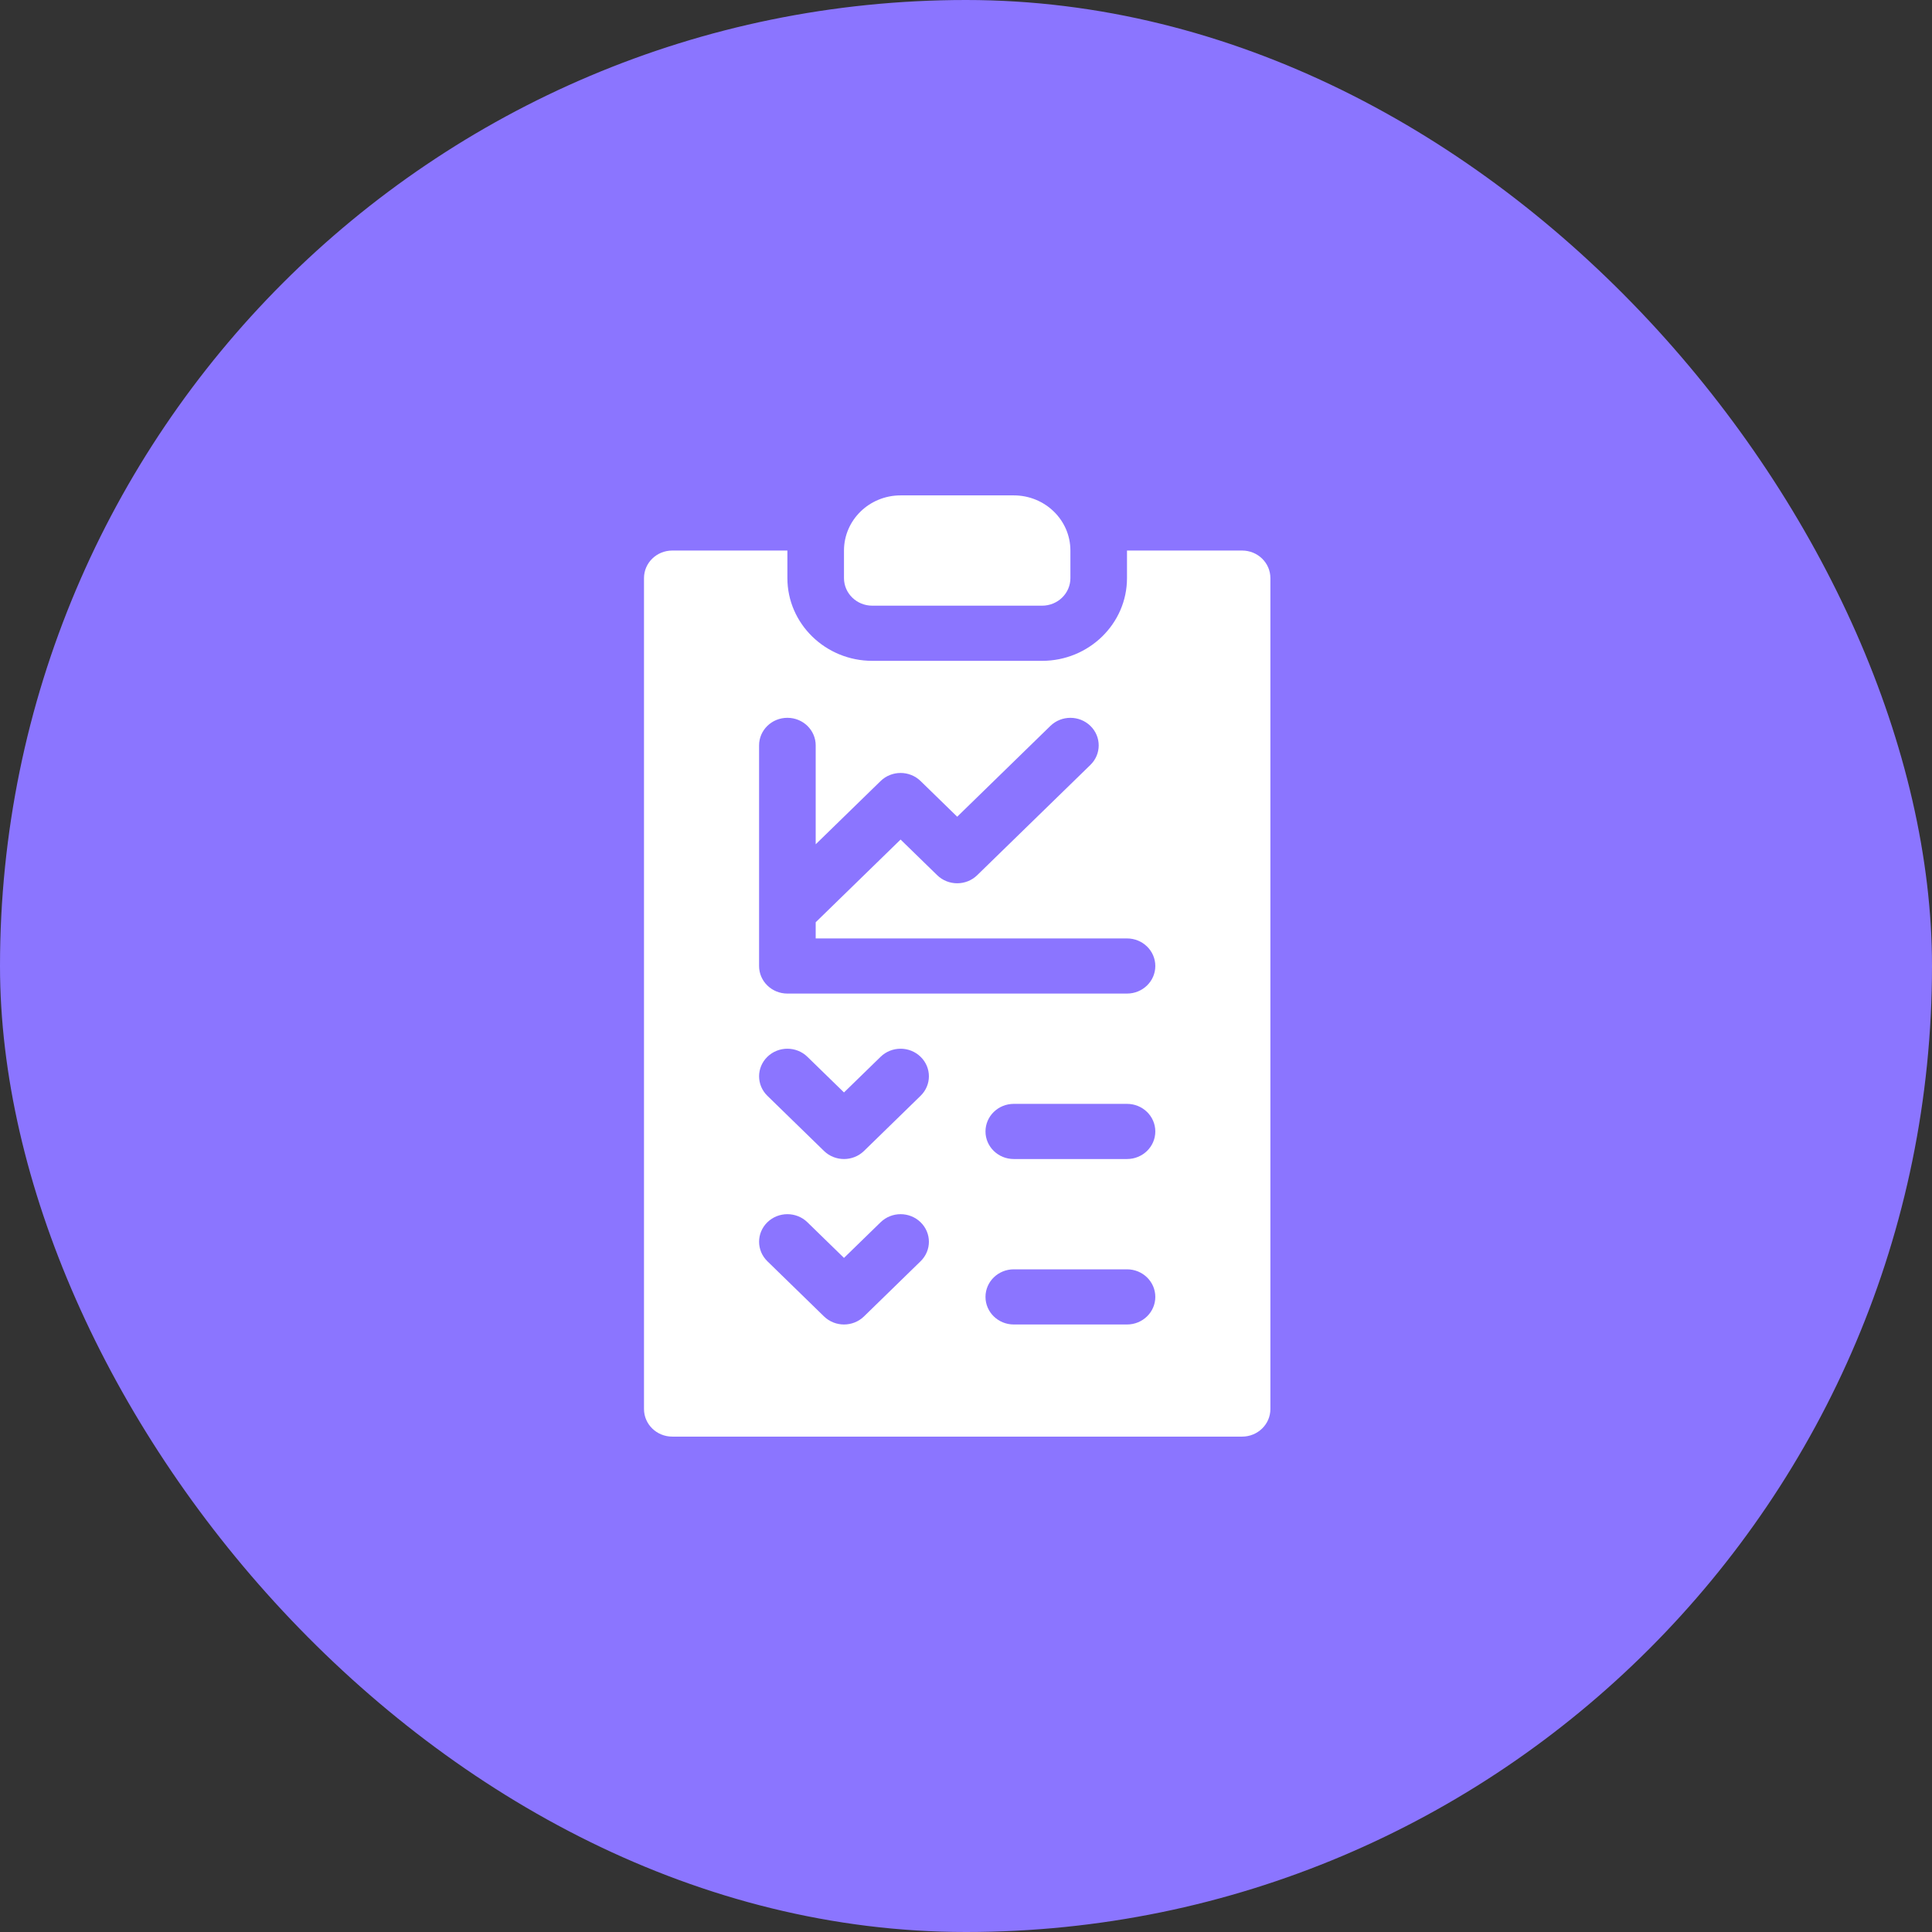 <?xml version="1.0" encoding="UTF-8"?> <svg xmlns="http://www.w3.org/2000/svg" width="78" height="78" viewBox="0 0 78 78" fill="none"><rect x="0" y="0" width="78" height="78" fill="#333333" stroke="none"/><rect width="78" height="78" rx="39" fill="#8B75FF"></rect><path d="M34.074 22.227V23.34C34.074 23.955 34.586 24.453 35.217 24.453H42.072C42.703 24.453 43.215 23.955 43.215 23.34V22.227C43.215 20.997 42.192 20 40.93 20H36.359C35.097 20 34.074 20.997 34.074 22.227Z" fill="white"></path><path d="M27.143 58H50.147C50.778 58 51.289 57.502 51.289 56.887V23.34C51.289 22.724 50.778 22.227 50.147 22.227H45.5V23.34C45.5 25.181 43.962 26.68 42.072 26.68H35.217C33.327 26.68 31.789 25.181 31.789 23.34V22.227H27.143C26.511 22.227 26 22.724 26 23.34V56.887C26 57.502 26.511 58 27.143 58ZM45.5 53.473H40.93C40.298 53.473 39.787 52.975 39.787 52.359C39.787 51.744 40.298 51.246 40.93 51.246H45.5C46.132 51.246 46.643 51.744 46.643 52.359C46.643 52.975 46.132 53.473 45.5 53.473ZM45.5 46.793H40.93C40.298 46.793 39.787 46.295 39.787 45.68C39.787 45.064 40.298 44.566 40.93 44.566H45.5C46.132 44.566 46.643 45.064 46.643 45.68C46.643 46.295 46.132 46.793 45.5 46.793ZM30.646 30.094C30.646 29.478 31.157 28.98 31.789 28.98C32.421 28.98 32.932 29.478 32.932 30.094V34.086L35.552 31.533C35.998 31.098 36.721 31.098 37.167 31.533L38.645 32.973L42.407 29.307C42.853 28.872 43.576 28.872 44.023 29.307C44.469 29.741 44.469 30.446 44.023 30.881L39.452 35.334C39.006 35.769 38.283 35.769 37.837 35.334L36.359 33.895L32.932 37.234V37.887H45.5C46.132 37.887 46.643 38.385 46.643 39C46.643 39.615 46.132 40.113 45.5 40.113H31.789C31.157 40.113 30.646 39.615 30.646 39V30.094ZM30.981 42.666C31.428 42.231 32.151 42.231 32.597 42.666L34.074 44.105L35.552 42.666C35.998 42.231 36.721 42.231 37.167 42.666C37.614 43.101 37.614 43.805 37.167 44.24L34.882 46.467C34.659 46.684 34.367 46.793 34.074 46.793C33.782 46.793 33.49 46.684 33.267 46.467L30.981 44.24C30.535 43.805 30.535 43.101 30.981 42.666ZM30.981 49.346C31.428 48.911 32.151 48.911 32.597 49.346L34.074 50.785L35.552 49.346C35.998 48.911 36.721 48.911 37.167 49.346C37.614 49.781 37.614 50.485 37.167 50.92L34.882 53.147C34.659 53.364 34.367 53.473 34.074 53.473C33.782 53.473 33.49 53.364 33.267 53.147L30.981 50.92C30.535 50.485 30.535 49.781 30.981 49.346Z" fill="white"></path></svg> 